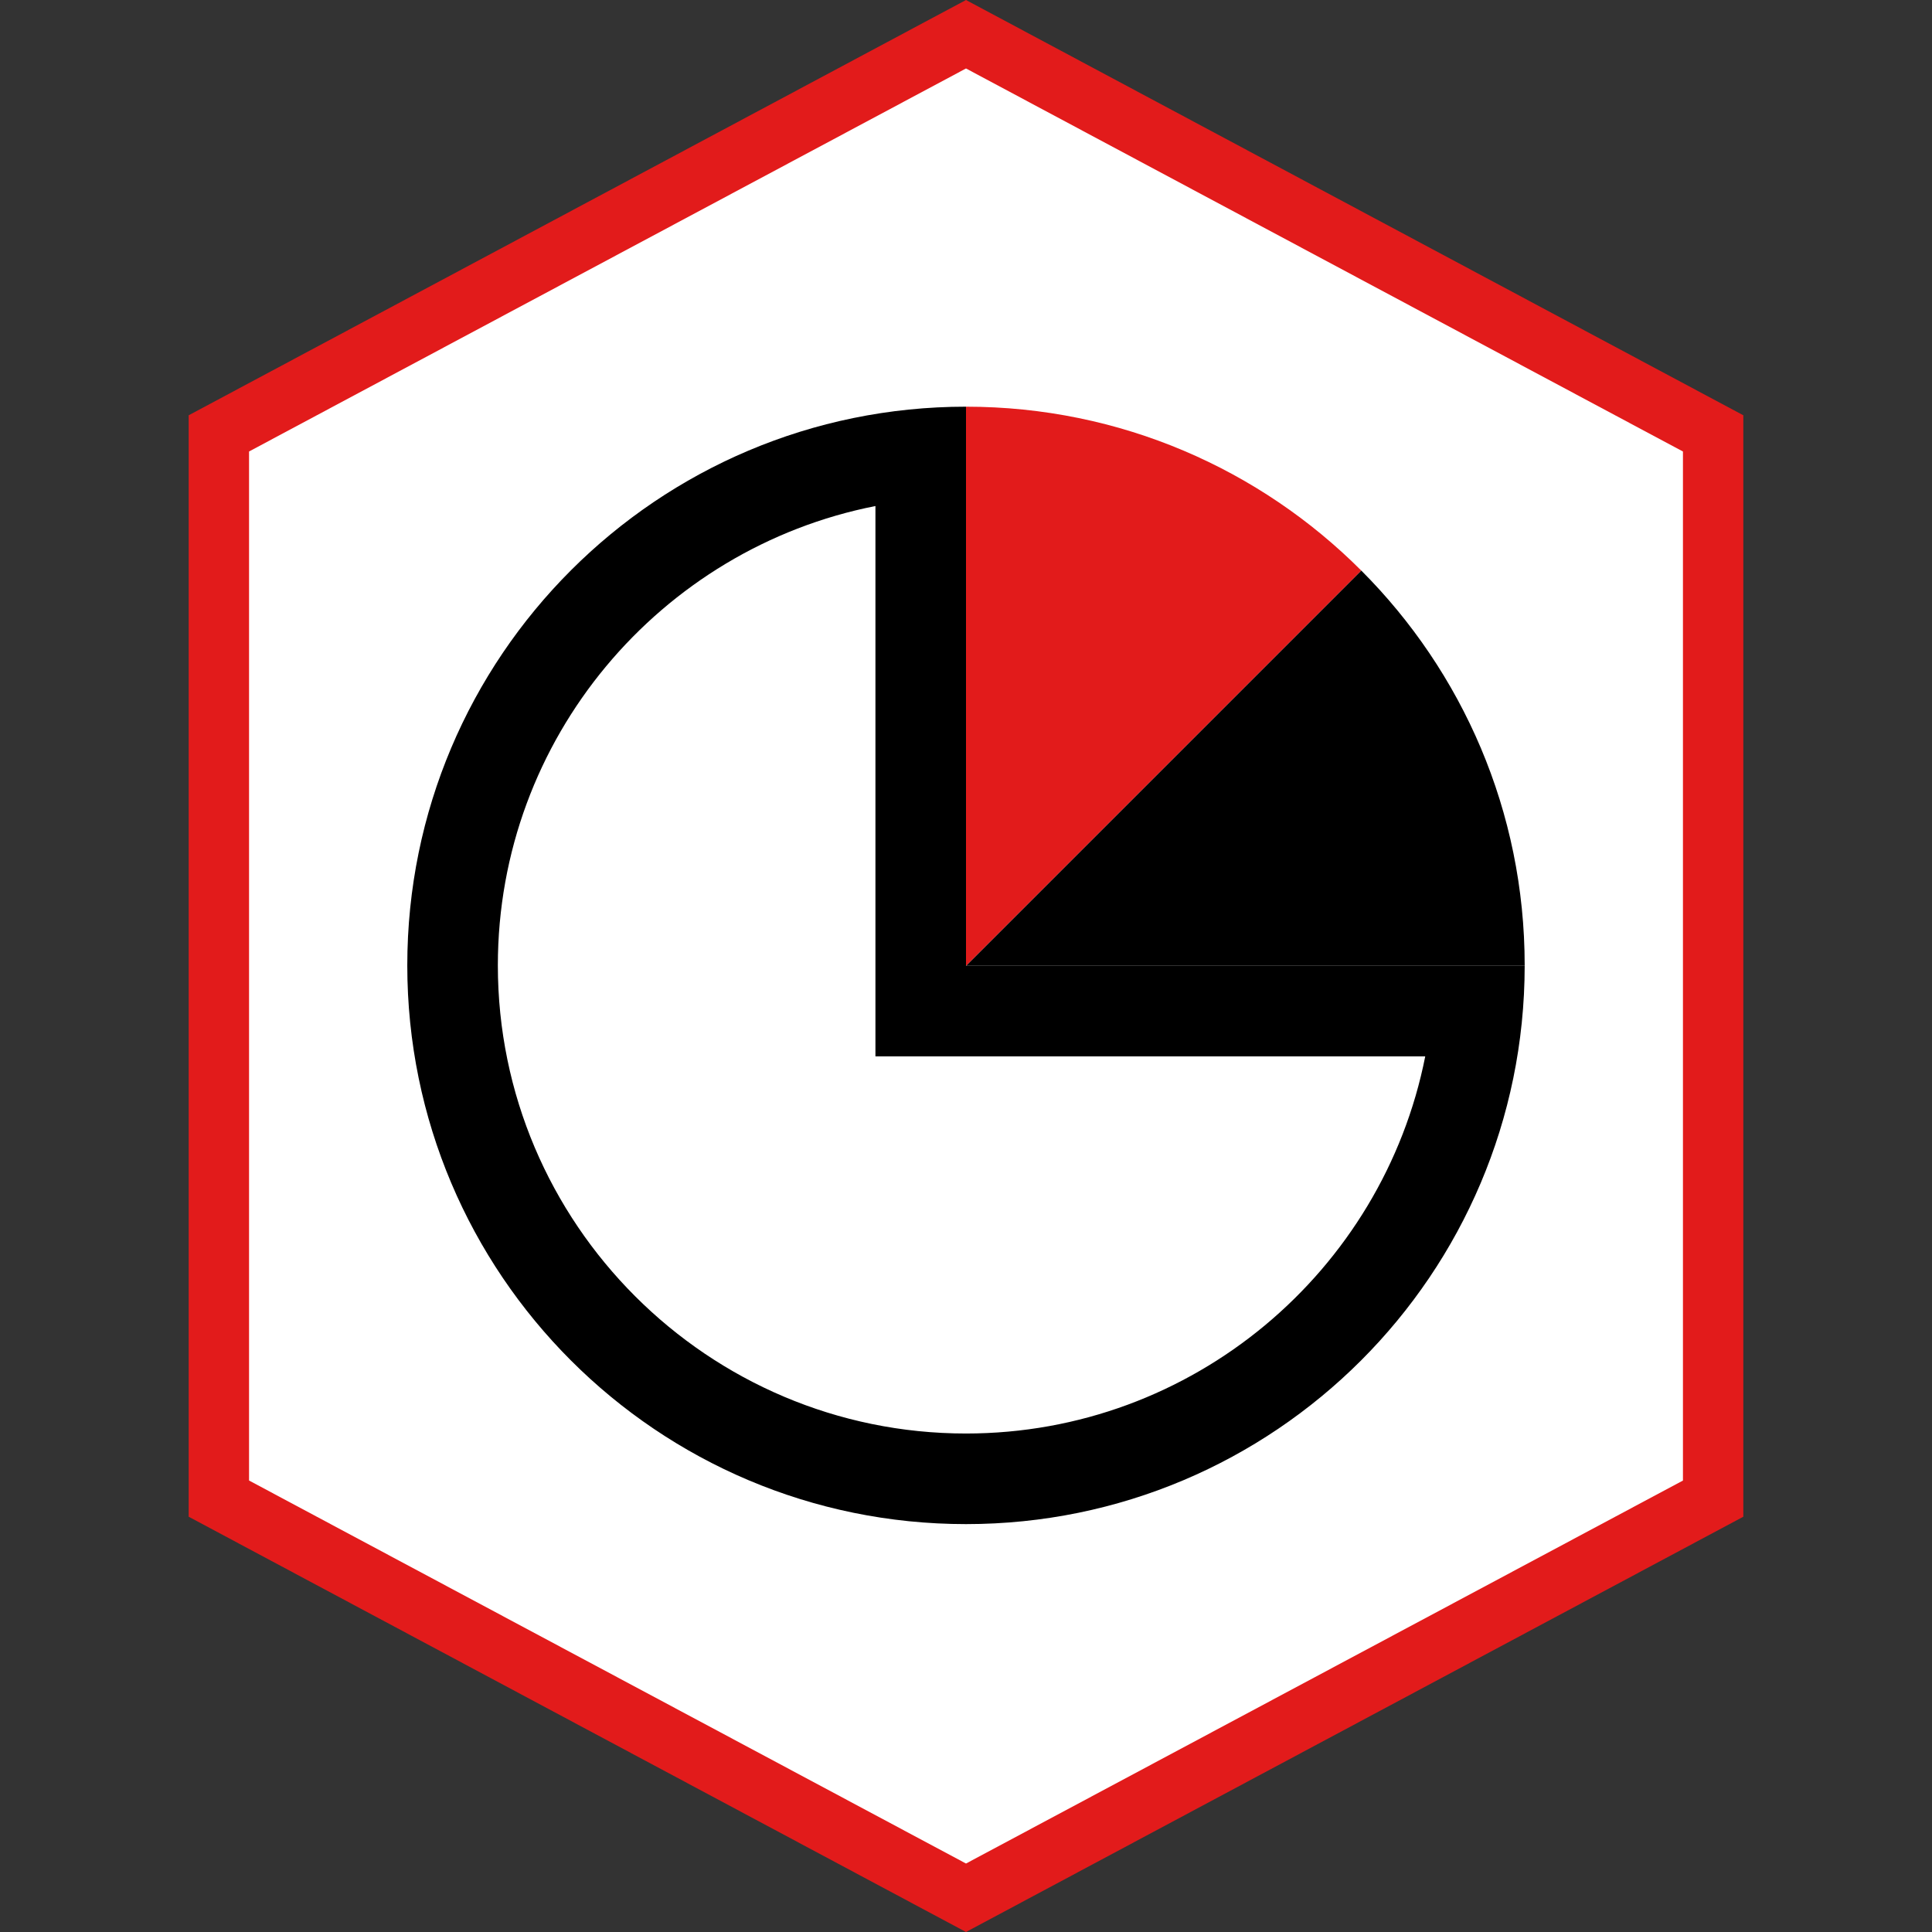 <?xml version="1.0" encoding="iso-8859-1"?>
<!-- Uploaded to: SVG Repo, www.svgrepo.com, Generator: SVG Repo Mixer Tools -->
<svg height="800px" width="800px" version="1.1" id="Layer_1" xmlns="http://www.w3.org/2000/svg" xmlns:xlink="http://www.w3.org/1999/xlink" 
	 viewBox="0 0 512 512" xml:space="preserve">
<rect x="0" y="0" width="512" height="512" fill="#333333" stroke="none"/>
<polygon style="fill:#FFFFFF;" points="58,397.152 58,114.848 256,9.072 454,114.848 454,397.152 256,502.928 "/>
<path style="fill:#E21B1B;" d="M256,18.144l190,101.512V392.36L256,493.856L66,392.352V119.648L256,18.144 M256,0L50,110.056
	v291.888L256,512l206-110.056V110.056L256,0L256,0z"/>
<path d="M232,134.104v121.84v24h24h121.704c-11.256,56.896-61.56,99.952-121.704,99.952c-68.408,0-124.064-55.656-124.064-124.064
	C131.936,195.632,175.04,145.312,232,134.104 M256,107.776c-81.768,0-148.064,66.288-148.064,148.064
	c0,81.768,66.288,148.064,148.064,148.064c81.736,0,148-66.232,148.056-147.952H256V107.776L256,107.776z"/>
<path d="M360.744,151.192L256,255.944h148.056c0-0.032,0-0.072,0-0.104C404.064,214.976,387.512,177.984,360.744,151.192z"/>
<path style="fill:#E21B1B;" d="M256,107.776v148.168L360.744,151.2C333.952,124.368,296.912,107.776,256,107.776z"/>
</svg>